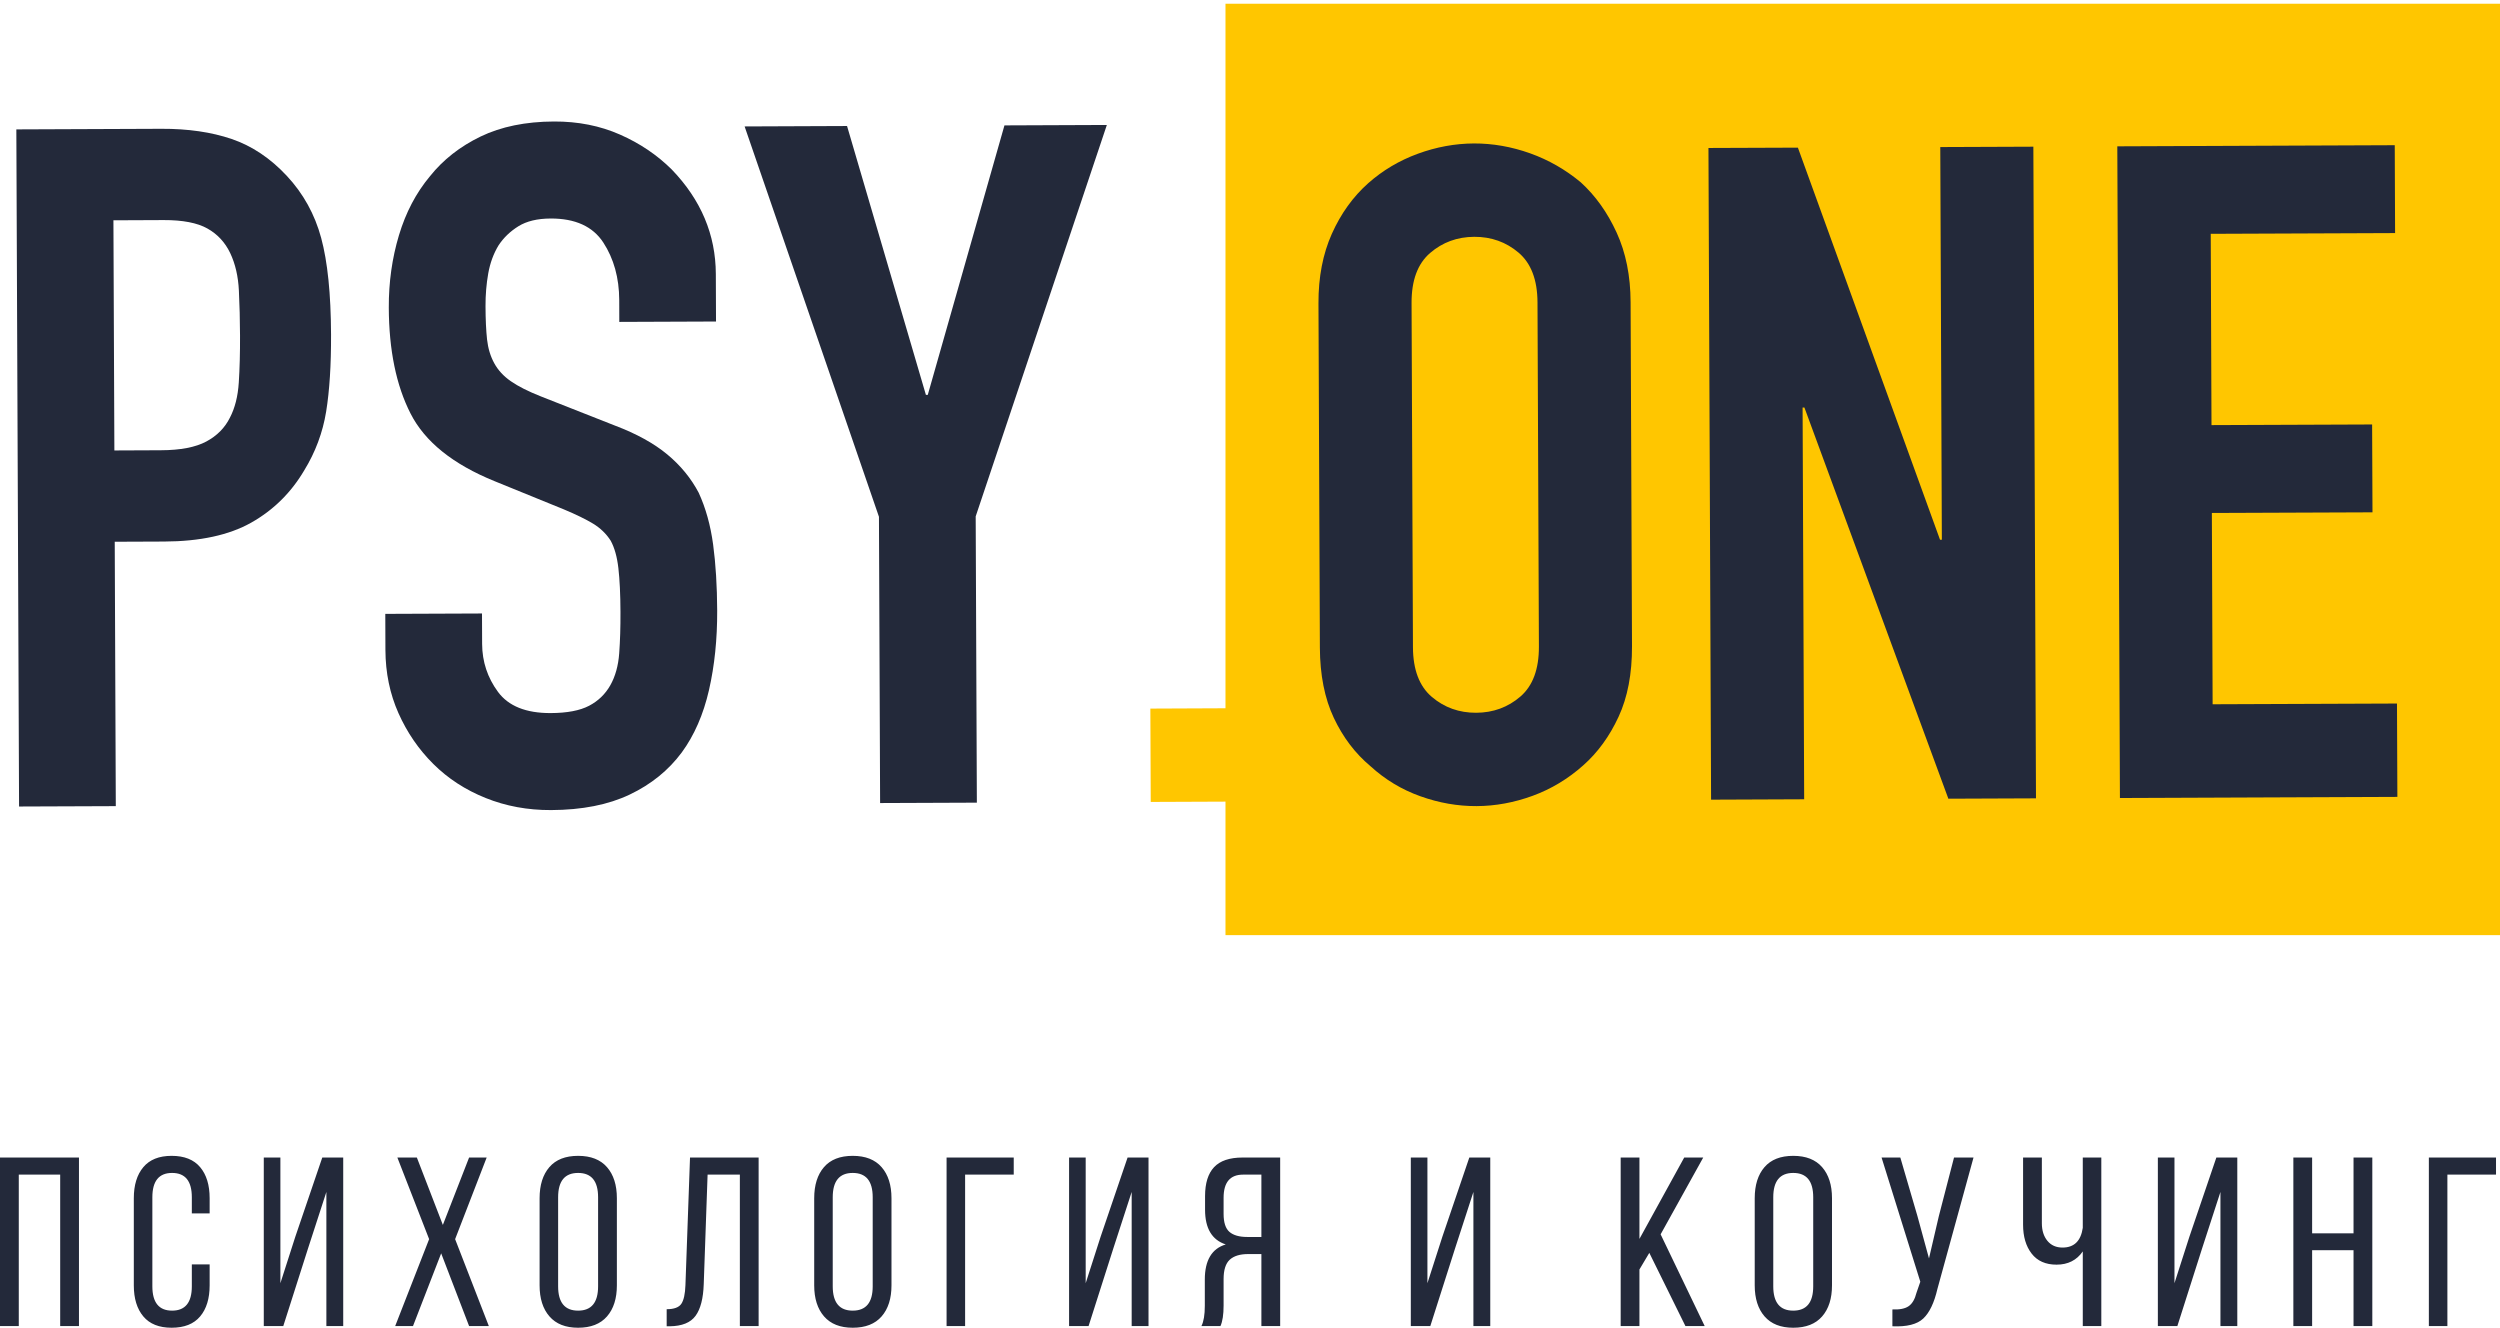 <?xml version="1.0" encoding="UTF-8"?> <svg xmlns="http://www.w3.org/2000/svg" xmlns:xlink="http://www.w3.org/1999/xlink" width="160px" height="85px" viewBox="0 0 160 85"> <title>Group 38</title> <g id="Page-1" stroke="none" stroke-width="1" fill="none" fill-rule="evenodd"> <g id="Desktop-HD" transform="translate(-250, -22)"> <g id="Group-38" transform="translate(250, 22)"> <path d="M160,0.241 L160,59.848 L78.431,59.848 L78.431,51.304 L73.647,51.324 L73.623,45.35 L78.431,45.329 L78.431,0.241 L160,0.241 Z" id="Combined-Shape" fill="#FFC600"></path> <g id="Group-37" transform="translate(1.046, 7.561)" fill="#23293A"> <path d="M6.213,6.538 L6.274,21.268 L9.248,21.255 C10.501,21.251 11.471,21.064 12.158,20.696 C12.844,20.328 13.347,19.819 13.669,19.168 C13.989,18.558 14.18,17.807 14.237,16.914 C14.294,16.021 14.32,15.027 14.316,13.931 C14.312,12.917 14.287,11.953 14.243,11.04 C14.199,10.127 14.014,9.327 13.688,8.638 C13.36,7.95 12.872,7.424 12.224,7.061 C11.576,6.699 10.644,6.52 9.43,6.524 L6.213,6.538 Z M0.174,44.056 L0,0.72 L9.285,0.682 C10.985,0.675 12.483,0.893 13.779,1.334 C15.076,1.776 16.253,2.561 17.309,3.693 C18.365,4.825 19.099,6.151 19.51,7.671 C19.92,9.19 20.131,11.25 20.141,13.847 C20.149,15.794 20.044,17.438 19.828,18.778 C19.61,20.118 19.141,21.378 18.416,22.558 C17.573,23.982 16.443,25.091 15.032,25.888 C13.618,26.685 11.759,27.089 9.453,27.098 L6.297,27.111 L6.365,44.032 L0.174,44.056 Z" id="Fill-2"></path> <path d="M44.779,13.016 L38.589,13.041 L38.585,11.641 C38.579,10.221 38.238,8.995 37.567,7.962 C36.895,6.931 35.77,6.418 34.192,6.424 C33.342,6.427 32.655,6.594 32.131,6.92 C31.605,7.247 31.182,7.654 30.861,8.142 C30.539,8.672 30.32,9.271 30.201,9.94 C30.083,10.611 30.023,11.311 30.027,12.041 C30.03,12.893 30.064,13.603 30.126,14.171 C30.19,14.739 30.344,15.246 30.589,15.691 C30.832,16.136 31.188,16.521 31.656,16.843 C32.121,17.167 32.76,17.488 33.571,17.809 L38.312,19.677 C39.689,20.198 40.806,20.814 41.657,21.52 C42.51,22.227 43.181,23.046 43.671,23.976 C44.119,24.95 44.427,26.053 44.594,27.29 C44.76,28.528 44.847,29.937 44.854,31.52 C44.861,33.346 44.686,35.041 44.329,36.604 C43.97,38.168 43.389,39.499 42.585,40.598 C41.738,41.738 40.63,42.636 39.258,43.29 C37.883,43.945 36.205,44.276 34.223,44.284 C32.726,44.29 31.329,44.032 30.033,43.51 C28.735,42.988 27.62,42.262 26.686,41.332 C25.751,40.403 25.009,39.321 24.457,38.084 C23.907,36.849 23.627,35.501 23.621,34.041 L23.613,31.727 L29.802,31.702 L29.81,33.651 C29.815,34.787 30.154,35.808 30.825,36.72 C31.496,37.63 32.621,38.082 34.199,38.076 C35.25,38.072 36.069,37.915 36.654,37.609 C37.24,37.302 37.692,36.865 38.015,36.295 C38.335,35.726 38.525,35.045 38.583,34.254 C38.641,33.462 38.668,32.579 38.664,31.606 C38.66,30.47 38.614,29.536 38.531,28.806 C38.447,28.076 38.283,27.489 38.038,27.043 C37.754,26.598 37.376,26.235 36.911,25.952 C36.444,25.67 35.826,25.369 35.056,25.046 L30.619,23.239 C27.944,22.154 26.147,20.71 25.23,18.907 C24.311,17.107 23.847,14.846 23.837,12.127 C23.83,10.504 24.047,8.961 24.486,7.498 C24.924,6.036 25.586,4.776 26.474,3.716 C27.318,2.658 28.398,1.813 29.71,1.178 C31.022,0.544 32.59,0.222 34.411,0.215 C35.948,0.209 37.356,0.488 38.631,1.051 C39.909,1.613 41.013,2.36 41.948,3.289 C43.817,5.228 44.757,7.457 44.767,9.973 L44.779,13.016 Z" id="Fill-4"></path> <polygon id="Fill-6" points="55.281 43.834 55.207 25.513 46.609 0.531 53.165 0.504 58.211 17.709 58.332 17.709 63.239 0.464 69.792 0.437 61.398 25.488 61.473 43.809"></polygon> <path d="M89.383,33.854 C89.388,35.299 89.791,36.361 90.593,37.042 C91.394,37.722 92.34,38.06 93.43,38.056 C94.519,38.05 95.463,37.705 96.259,37.019 C97.053,36.332 97.45,35.267 97.444,33.821 L97.354,11.796 C97.349,10.352 96.944,9.29 96.144,8.609 C95.343,7.929 94.396,7.591 93.307,7.595 C92.216,7.6 91.273,7.946 90.479,8.632 C89.682,9.319 89.288,10.385 89.294,11.829 L89.383,33.854 Z M83.336,11.853 C83.329,10.175 83.617,8.689 84.194,7.398 C84.773,6.107 85.547,5.03 86.518,4.166 C87.448,3.342 88.507,2.714 89.694,2.279 C90.879,1.845 92.076,1.626 93.283,1.62 C94.489,1.616 95.688,1.826 96.878,2.25 C98.066,2.675 99.149,3.295 100.127,4.111 C101.065,4.967 101.829,6.037 102.418,7.324 C103.008,8.61 103.306,10.094 103.312,11.772 L103.402,33.797 C103.408,35.554 103.123,37.059 102.543,38.311 C101.964,39.563 101.209,40.601 100.278,41.424 C99.307,42.289 98.228,42.937 97.043,43.371 C95.856,43.804 94.66,44.025 93.454,44.03 C92.246,44.035 91.048,43.825 89.86,43.4 C88.669,42.976 87.606,42.336 86.668,41.479 C85.691,40.664 84.908,39.633 84.319,38.385 C83.731,37.138 83.433,35.635 83.426,33.878 L83.336,11.853 Z" id="Fill-10"></path> <polygon id="Fill-12" points="108.463 43.618 108.295 1.91 114.019 1.888 123.115 26.981 123.232 26.98 123.132 1.851 129.089 1.827 129.257 43.533 123.649 43.556 114.437 18.523 114.32 18.523 114.421 43.593"></polygon> <polygon id="Fill-14" points="134.629 43.512 134.462 1.804 152.218 1.732 152.24 7.356 140.441 7.404 140.49 19.646 150.77 19.605 150.793 25.228 140.513 25.269 140.562 37.512 152.361 37.465 152.386 43.44"></polygon> </g> <g id="психологияикоучинг-2" transform="translate(0, 73.974)" fill="#23293A" fill-rule="nonzero"> <path d="M1.202,10.893 L1.202,1.202 L3.852,1.202 L3.852,10.893 L5.054,10.893 L5.054,0.108 L0,0.108 L0,10.893 L1.202,10.893 Z M10.983,11.001 C11.795,11.001 12.403,10.76 12.809,10.277 C13.215,9.794 13.417,9.131 13.417,8.289 L13.417,8.289 L13.417,6.949 L12.277,6.949 L12.277,8.351 C12.277,9.388 11.856,9.907 11.014,9.907 C10.172,9.907 9.751,9.388 9.751,8.351 L9.751,8.351 L9.751,2.65 C9.751,1.613 10.172,1.094 11.014,1.094 C11.856,1.094 12.277,1.613 12.277,2.65 L12.277,2.65 L12.277,3.682 L13.417,3.682 L13.417,2.712 C13.417,1.869 13.215,1.207 12.809,0.724 C12.403,0.241 11.795,2.84217094e-14 10.983,2.84217094e-14 C10.182,2.84217094e-14 9.578,0.241 9.173,0.724 C8.767,1.207 8.564,1.869 8.564,2.712 L8.564,2.712 L8.564,8.289 C8.564,9.131 8.767,9.794 9.173,10.277 C9.578,10.76 10.182,11.001 10.983,11.001 Z M18.13,10.893 L19.717,5.916 L20.888,2.311 L20.888,10.893 L21.966,10.893 L21.966,0.108 L20.626,0.108 L18.9,5.177 L17.945,8.151 L17.945,0.108 L16.882,0.108 L16.882,10.893 L18.13,10.893 Z M26.432,10.893 L28.235,6.24 L30.022,10.893 L31.285,10.893 L29.128,5.331 L31.147,0.108 L30.022,0.108 L28.343,4.422 L26.679,0.108 L25.431,0.108 L27.464,5.331 L25.292,10.893 L26.432,10.893 Z M36.999,11.001 C37.811,11.001 38.427,10.76 38.848,10.277 C39.269,9.794 39.48,9.131 39.48,8.289 L39.48,8.289 L39.48,2.712 C39.48,1.869 39.269,1.207 38.848,0.724 C38.427,0.241 37.811,2.84217094e-14 36.999,2.84217094e-14 C36.188,2.84217094e-14 35.574,0.241 35.158,0.724 C34.742,1.207 34.534,1.869 34.534,2.712 L34.534,2.712 L34.534,8.289 C34.534,9.131 34.744,9.794 35.166,10.277 C35.587,10.76 36.198,11.001 36.999,11.001 Z M36.999,9.907 C36.147,9.907 35.72,9.388 35.72,8.351 L35.72,8.351 L35.72,2.65 C35.72,1.613 36.147,1.094 36.999,1.094 C37.852,1.094 38.278,1.613 38.278,2.65 L38.278,2.65 L38.278,8.351 C38.278,9.388 37.852,9.907 36.999,9.907 Z M42.867,10.908 C43.648,10.898 44.197,10.675 44.516,10.238 C44.834,9.802 45.009,9.126 45.039,8.212 L45.039,8.212 L45.286,1.202 L47.351,1.202 L47.351,10.893 L48.552,10.893 L48.552,0.108 L44.161,0.108 L43.868,8.274 C43.848,8.839 43.761,9.237 43.607,9.468 C43.452,9.699 43.139,9.815 42.667,9.815 L42.667,9.815 L42.667,10.908 L42.867,10.908 Z M54.574,11.001 C55.386,11.001 56.002,10.76 56.423,10.277 C56.844,9.794 57.055,9.131 57.055,8.289 L57.055,8.289 L57.055,2.712 C57.055,1.869 56.844,1.207 56.423,0.724 C56.002,0.241 55.386,2.84217094e-14 54.574,2.84217094e-14 C53.763,2.84217094e-14 53.149,0.241 52.733,0.724 C52.317,1.207 52.109,1.869 52.109,2.712 L52.109,2.712 L52.109,8.289 C52.109,9.131 52.32,9.794 52.741,10.277 C53.162,10.76 53.773,11.001 54.574,11.001 Z M54.574,9.907 C53.722,9.907 53.295,9.388 53.295,8.351 L53.295,8.351 L53.295,2.65 C53.295,1.613 53.722,1.094 54.574,1.094 C55.427,1.094 55.853,1.613 55.853,2.65 L55.853,2.65 L55.853,8.351 C55.853,9.388 55.427,9.907 54.574,9.907 Z M61.767,10.893 L61.767,1.202 L64.879,1.202 L64.879,0.108 L60.581,0.108 L60.581,10.893 L61.767,10.893 Z M69.669,10.893 L71.256,5.916 L72.427,2.311 L72.427,10.893 L73.505,10.893 L73.505,0.108 L72.165,0.108 L70.439,5.177 L69.484,8.151 L69.484,0.108 L68.421,0.108 L68.421,10.893 L69.669,10.893 Z M78.11,10.893 C78.243,10.595 78.31,10.159 78.31,9.583 L78.31,9.583 L78.31,7.889 C78.31,7.303 78.441,6.89 78.703,6.648 C78.965,6.407 79.358,6.286 79.881,6.286 L79.881,6.286 L80.729,6.286 L80.729,10.893 L81.931,10.893 L81.931,0.108 L79.527,0.108 C78.695,0.108 78.087,0.313 77.701,0.724 C77.316,1.135 77.124,1.751 77.124,2.573 L77.124,2.573 L77.124,3.451 C77.124,4.643 77.565,5.382 78.449,5.67 C77.555,5.937 77.108,6.687 77.108,7.919 L77.108,7.919 L77.108,9.599 C77.108,10.174 77.036,10.605 76.892,10.893 L76.892,10.893 L78.11,10.893 Z M80.729,5.192 L79.82,5.192 C79.317,5.192 78.939,5.084 78.687,4.869 C78.436,4.653 78.31,4.268 78.31,3.713 L78.31,3.713 L78.31,2.681 C78.31,1.695 78.726,1.202 79.558,1.202 L79.558,1.202 L80.729,1.202 L80.729,5.192 Z M91.54,10.893 L93.127,5.916 L94.298,2.311 L94.298,10.893 L95.377,10.893 L95.377,0.108 L94.036,0.108 L92.311,5.177 L91.355,8.151 L91.355,0.108 L90.292,0.108 L90.292,10.893 L91.54,10.893 Z M104.924,10.893 L104.924,7.272 L105.556,6.209 L107.867,10.893 L109.1,10.893 L106.28,5.023 L109.007,0.108 L107.79,0.108 L104.924,5.316 L104.924,0.108 L103.723,0.108 L103.723,10.893 L104.924,10.893 Z M114.767,11.001 C115.579,11.001 116.195,10.76 116.616,10.277 C117.037,9.794 117.248,9.131 117.248,8.289 L117.248,8.289 L117.248,2.712 C117.248,1.869 117.037,1.207 116.616,0.724 C116.195,0.241 115.579,2.84217094e-14 114.767,2.84217094e-14 C113.956,2.84217094e-14 113.342,0.241 112.926,0.724 C112.51,1.207 112.302,1.869 112.302,2.712 L112.302,2.712 L112.302,8.289 C112.302,9.131 112.513,9.794 112.934,10.277 C113.355,10.76 113.966,11.001 114.767,11.001 Z M114.767,9.907 C113.915,9.907 113.489,9.388 113.489,8.351 L113.489,8.351 L113.489,2.65 C113.489,1.613 113.915,1.094 114.767,1.094 C115.62,1.094 116.046,1.613 116.046,2.65 L116.046,2.65 L116.046,8.351 C116.046,9.388 115.62,9.907 114.767,9.907 Z M121.113,10.908 C122.037,10.95 122.697,10.783 123.093,10.408 C123.488,10.033 123.789,9.404 123.994,8.52 L123.994,8.52 L126.305,0.108 L125.057,0.108 L124.087,3.852 L123.455,6.564 L122.715,3.852 L121.621,0.108 L120.42,0.108 L122.9,8.058 L122.654,8.767 C122.551,9.178 122.384,9.463 122.153,9.622 C121.922,9.781 121.575,9.85 121.113,9.83 L121.113,9.83 L121.113,10.908 Z M134.484,10.893 L134.484,0.108 L133.298,0.108 L133.298,4.607 C133.175,5.449 132.743,5.87 132.004,5.87 C131.593,5.87 131.269,5.726 131.033,5.439 C130.797,5.151 130.679,4.776 130.679,4.314 L130.679,4.314 L130.679,0.108 L129.477,0.108 L129.477,4.407 C129.477,5.167 129.659,5.783 130.024,6.255 C130.388,6.728 130.92,6.964 131.618,6.964 C132.348,6.964 132.907,6.682 133.298,6.117 L133.298,6.117 L133.298,10.893 L134.484,10.893 Z M139.351,10.893 L140.937,5.916 L142.108,2.311 L142.108,10.893 L143.187,10.893 L143.187,0.108 L141.847,0.108 L140.121,5.177 L139.166,8.151 L139.166,0.108 L138.103,0.108 L138.103,10.893 L139.351,10.893 Z M147.976,10.893 L147.976,6.04 L150.626,6.04 L150.626,10.893 L151.828,10.893 L151.828,0.108 L150.626,0.108 L150.626,4.961 L147.976,4.961 L147.976,0.108 L146.775,0.108 L146.775,10.893 L147.976,10.893 Z M156.633,10.893 L156.633,1.202 L159.745,1.202 L159.745,0.108 L155.447,0.108 L155.447,10.893 L156.633,10.893 Z" id="психологияикоучинг"></path> </g> </g> </g> </g> </svg> 